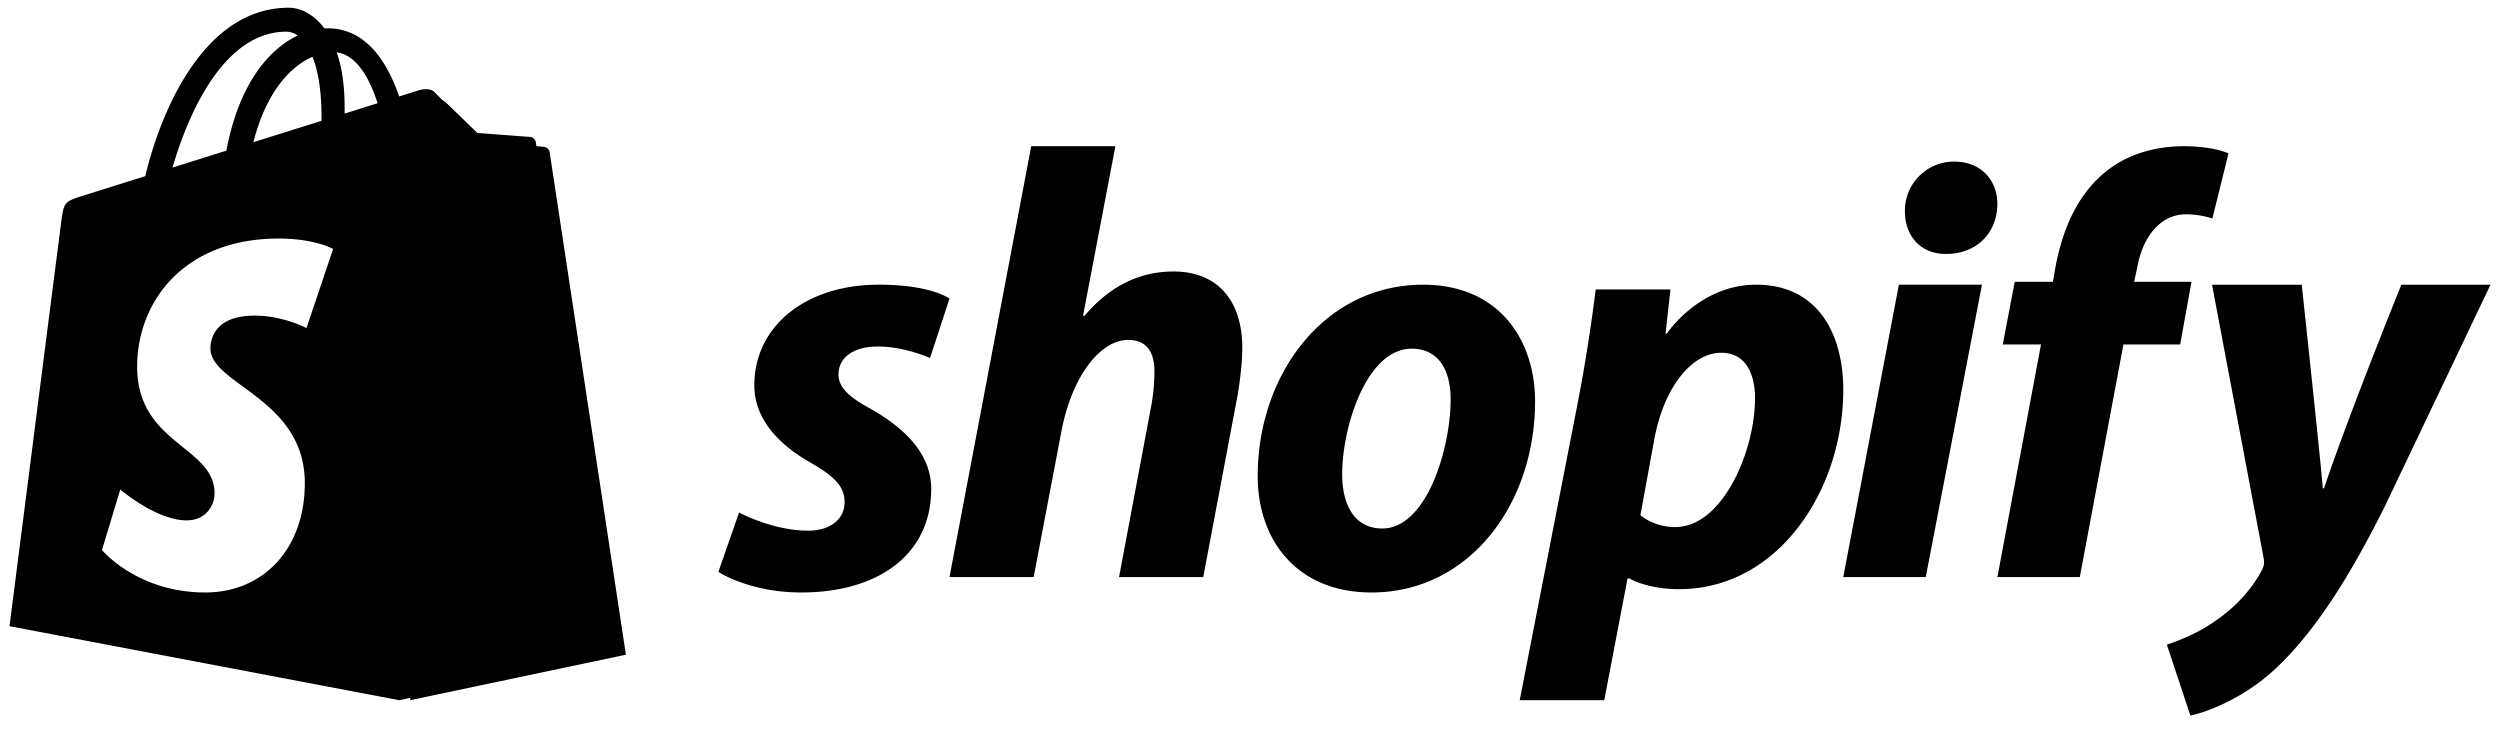 <svg xmlns="http://www.w3.org/2000/svg" width="102" height="30" fill="none" viewBox="0 0 102 30">
  <path fill="#000" fill-rule="evenodd" d="M12.145 1.45a.806.806 0 0 0-.46-.158c-2.584 0-4.035 3.437-4.646 5.545l2.196-.69C9.758 3.384 10.993 2 12.145 1.45Zm.973 3.322c0-1.088-.145-1.893-.365-2.455-.877.38-1.88 1.392-2.416 3.485l2.78-.872.001-.158Zm.942-.138 1.346-.422c-.34-1.055-.87-1.972-1.666-2.074.197.576.32 1.3.32 2.202v.294Zm7.723 1.025a.27.27 0 0 1 .081.157l3.044 20.863-8.617 1.89-15.903-3.02S2.43 9.557 2.506 8.993c.103-.744.127-.77.907-1.018l2.517-.79C6.47 4.87 8.187.315 11.782.315c.47 0 1.013.256 1.454.844.043-.003.087-.004.13-.004 1.544 0 2.421 1.33 2.92 2.78l.832-.26c.123-.036.443-.086.606.079l1.652 1.663 2.245.169a.27.27 0 0 1 .162.073Zm-11.399 7.218c1.167 0 2.12.508 2.12.508l1.087-3.227s-.735-.425-2.222-.425c-3.86 0-5.773 2.572-5.773 5.23 0 1.775.996 2.58 1.87 3.285.681.55 1.288 1.04 1.288 1.883 0 .464-.329 1.1-1.138 1.1-1.24 0-2.708-1.258-2.708-1.258l-.748 2.466s1.428 1.734 4.222 1.734c2.328 0 4.054-1.748 4.054-4.464 0-2.088-1.408-3.12-2.521-3.934-.728-.533-1.329-.974-1.329-1.556 0-.27.086-1.342 1.798-1.342Z" clip-rule="evenodd"/>
  <path fill="#000" fill-rule="evenodd" d="M22.178 5.988c-.103-.009-2.293-.167-2.293-.167l-1.687-1.634a.42.42 0 0 0-.235-.105l-1.228 24.486 8.802-1.855s-3.09-20.36-3.11-20.5c-.02-.14-.145-.217-.249-.225ZM35.53 16.684c-.87-.47-1.319-.865-1.319-1.41 0-.691.622-1.136 1.593-1.136 1.13 0 2.14.47 2.14.47l.796-2.423s-.732-.57-2.887-.57c-2.998 0-5.076 1.707-5.076 4.105 0 1.36.97 2.397 2.265 3.139 1.045.593 1.418 1.013 1.418 1.632 0 .642-.523 1.16-1.493 1.16-1.446 0-2.812-.74-2.812-.74l-.846 2.422s1.262.84 3.384.84c3.086 0 5.3-1.507 5.3-4.226 0-1.46-1.12-2.497-2.463-3.263Zm12.343-5.607c-1.518 0-2.712.724-3.633 1.82l-.05-.024 1.318-6.908h-3.434l-3.335 17.58h3.434l1.145-6.01c.448-2.27 1.617-3.666 2.712-3.666.772 0 1.07.524 1.07 1.272a7.92 7.92 0 0 1-.149 1.52l-1.294 6.884h3.435l1.343-7.107c.15-.748.25-1.646.25-2.244 0-1.945-1.02-3.118-2.813-3.118m8.526 10.487c-1.149 0-1.637-.984-1.637-2.215 0-1.945 1.002-5.122 2.835-5.122 1.197 0 1.59 1.034 1.59 2.044 0 2.093-1.004 5.293-2.788 5.293Zm1.662-9.947c-4.057 0-6.746 3.694-6.746 7.805 0 2.635 1.613 4.752 4.644 4.752 3.984 0 6.673-3.594 6.673-7.805 0-2.437-1.419-4.752-4.57-4.752Zm10.294 9.889c-.896 0-1.425-.487-1.425-.487l.575-3.142c.4-2.095 1.525-3.483 2.725-3.483 1.05 0 1.376.95 1.376 1.85 0 2.169-1.326 5.26-3.25 5.26v.002Zm3.3-9.89c-2.328 0-3.65 1.999-3.65 1.999h-.05l.2-1.803h-3.05a69.83 69.83 0 0 1-.7 4.457l-2.4 12.3h3.45l.95-4.968h.074s.71.438 2.026.438c4.051 0 6.701-4.043 6.701-8.135 0-2.265-1.026-4.287-3.55-4.287Zm8.08-5.021a2 2 0 0 0-2.014 2.02c0 1.038.663 1.746 1.657 1.746h.05c1.097 0 2.04-.734 2.066-2.023 0-1.011-.689-1.744-1.76-1.744m-4.528 16.952h3.366l2.293-11.93h-3.39l-2.269 11.93m14.207-12.047h-2.339l.122-.566c.195-1.155.877-2.188 1.998-2.188.6 0 1.072.172 1.072.172l.658-2.655s-.585-.295-1.827-.295c-1.194 0-2.389.344-3.29 1.13-1.146.984-1.682 2.41-1.95 3.836l-.097.566H82.2l-.487 2.557h1.56l-1.78 9.49h3.363l1.78-9.49h2.314l.463-2.557Zm8.564.118s-2.177 5.375-3.155 8.308h-.05c-.068-.944-.86-8.308-.86-8.308h-3.66l2.096 11.102c.05.247.025.396-.076.569-.404.766-1.086 1.508-1.894 2.052-.656.47-1.388.766-1.969.964l.96 2.893c.707-.148 2.17-.717 3.408-1.854 1.59-1.46 3.054-3.71 4.57-6.775l4.266-8.95h-3.636" clip-rule="evenodd"/>
</svg>
